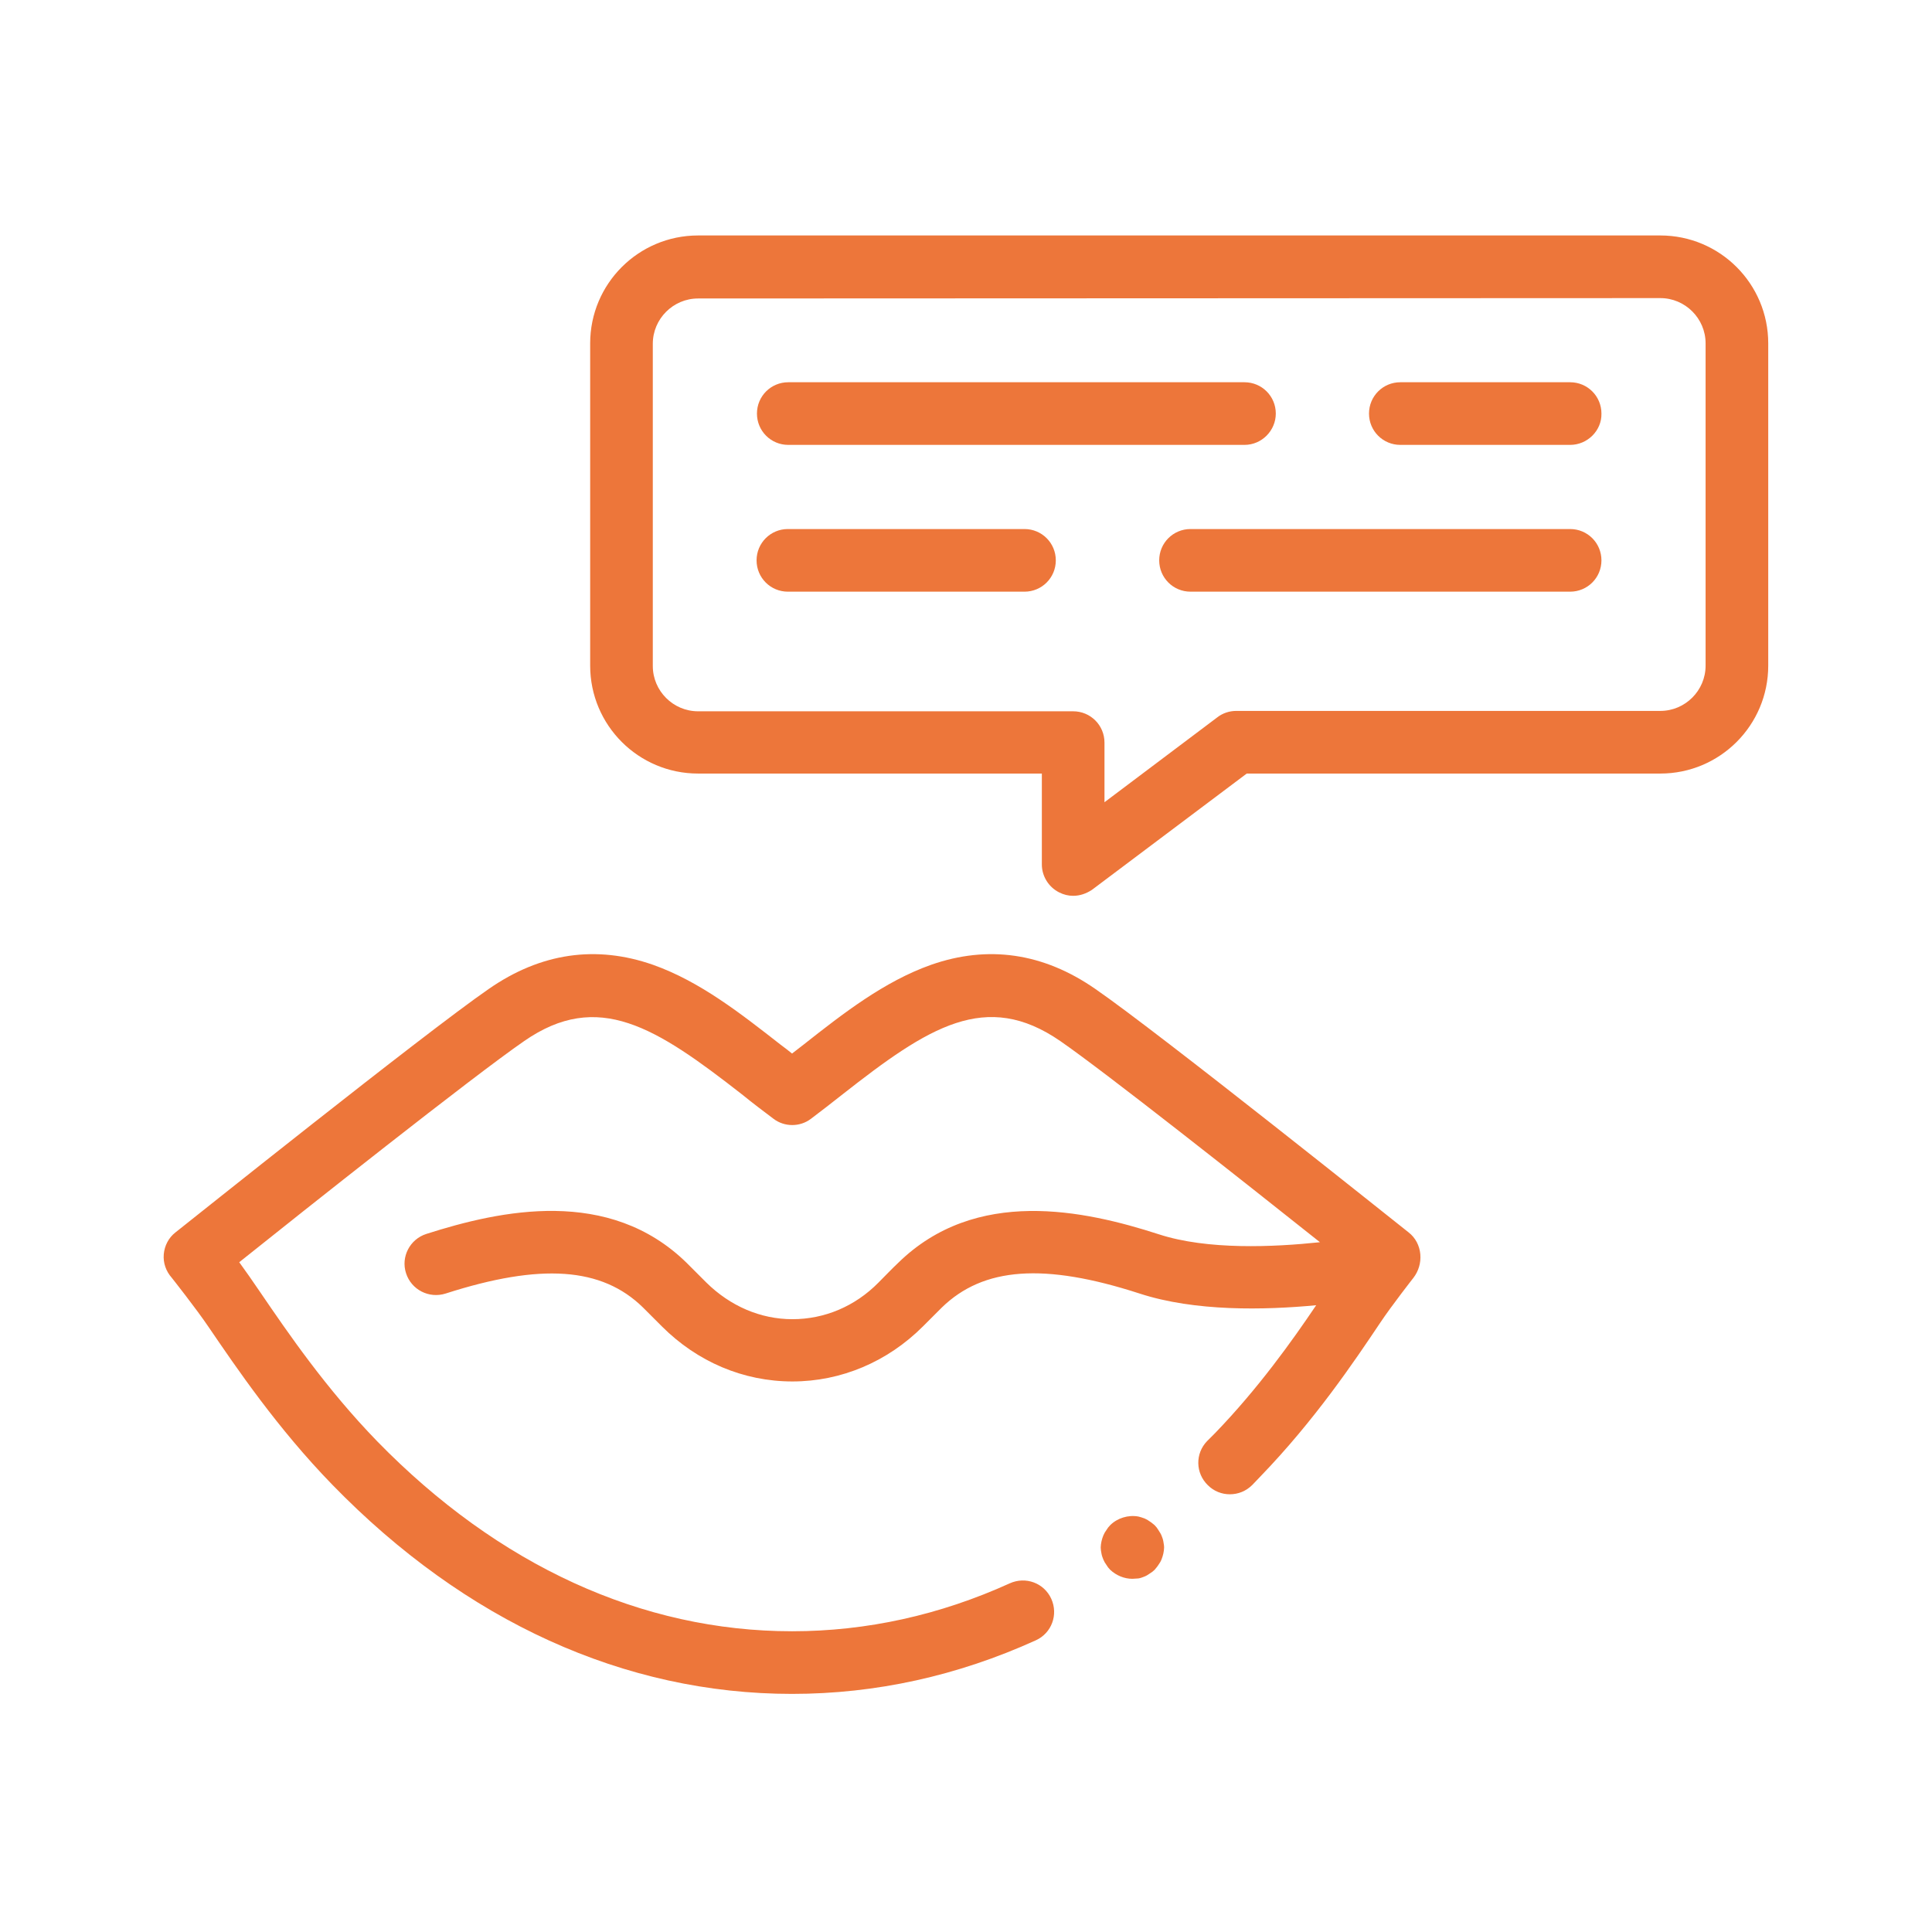 <?xml version="1.0" encoding="utf-8"?>
<!-- Generator: Adobe Illustrator 24.3.0, SVG Export Plug-In . SVG Version: 6.00 Build 0)  -->
<svg version="1.1" id="Layer_1" xmlns="http://www.w3.org/2000/svg" xmlns:xlink="http://www.w3.org/1999/xlink" x="0px" y="0px"
	 viewBox="0 0 512 512" style="enable-background:new 0 0 512 512;" xml:space="preserve">
<style type="text/css">
	.st0{fill:#ED763A;}
</style>
<path class="st0" d="M284.4,237.4c-1.3,0-2.5-0.3-3.7-0.9c-2.8-1.4-4.6-4.3-4.6-7.4V205H185c-15.8,0-28.6-12.8-28.6-28.6V91
	c0-15.8,12.8-28.6,28.6-28.6h255c15.8,0,28.6,12.8,28.6,28.6v85.4c0,15.8-12.8,28.6-28.6,28.6H330.4l-41,30.8
	C287.9,236.8,286.2,237.4,284.4,237.4z M185,79.1c-6.6,0-12,5.4-12,12v85.4c0,6.6,5.4,12,12,12h99.4c4.6,0,8.3,3.7,8.3,8.3v15.8
	l29.9-22.5c1.4-1.1,3.2-1.7,5-1.7H440c6.6,0,12-5.4,12-12V91c0-6.6-5.4-12-12-12L185,79.1L185,79.1z"/>
<path class="st0" d="M329.8,117.9H208.9c-4.6,0-8.3-3.7-8.3-8.3c0-4.6,3.7-8.3,8.3-8.3h120.9c4.6,0,8.3,3.7,8.3,8.3
	C338.1,114.1,334.4,117.9,329.8,117.9z"/>
<path class="st0" d="M271.5,156.8h-62.7c-4.6,0-8.3-3.7-8.3-8.3s3.7-8.3,8.3-8.3h62.7c4.6,0,8.3,3.7,8.3,8.3
	S276.1,156.8,271.5,156.8z"/>
<path class="st0" d="M416.1,156.8H315.5c-4.6,0-8.3-3.7-8.3-8.3s3.7-8.3,8.3-8.3h100.6c4.6,0,8.3,3.7,8.3,8.3
	S420.7,156.8,416.1,156.8z"/>
<path class="st0" d="M416.1,117.9h-45c-4.6,0-8.3-3.7-8.3-8.3c0-4.6,3.7-8.3,8.3-8.3h45c4.6,0,8.3,3.7,8.3,8.3
	C424.5,114.1,420.7,117.9,416.1,117.9z"/>
<path class="st0" d="M300.1,418.4c-2.2,0-4.3-0.9-5.9-2.4c-0.4-0.4-0.7-0.8-1-1.3c-0.3-0.4-0.6-0.9-0.8-1.4c-0.2-0.5-0.4-1-0.5-1.6
	c-0.1-0.5-0.2-1.1-0.2-1.6s0.1-1.1,0.2-1.6s0.3-1.1,0.5-1.6s0.5-1,0.8-1.4c0.3-0.5,0.6-0.9,1-1.3c1.9-1.9,4.8-2.8,7.5-2.3
	c0.5,0.1,1,0.3,1.6,0.5c0.5,0.2,1,0.5,1.4,0.8c0.5,0.3,0.9,0.7,1.3,1c0.4,0.4,0.7,0.8,1,1.3s0.6,0.9,0.8,1.4c0.2,0.5,0.4,1,0.5,1.6
	s0.2,1.1,0.2,1.6s-0.1,1.1-0.2,1.6s-0.3,1.1-0.5,1.6s-0.5,1-0.8,1.4c-0.3,0.5-0.7,0.9-1,1.3c-0.4,0.4-0.8,0.7-1.3,1
	c-0.4,0.3-0.9,0.6-1.4,0.8c-0.5,0.2-1,0.4-1.6,0.5C301.2,418.3,300.6,418.4,300.1,418.4z"/>
<path class="st0" d="M376.4,332.4c-0.2-2.3-1.3-4.4-3.1-5.8c-2.7-2.1-65.9-52.7-83-64.5c-13.8-9.6-28.5-11.7-43.6-6.4
	c-12.4,4.4-23.3,12.9-33.7,21.1c-1,0.8-2.1,1.6-3.1,2.4c-1-0.8-2-1.6-3.1-2.4c-10.5-8.2-21.3-16.7-33.7-21.1
	c-15.1-5.3-29.8-3.2-43.6,6.4c-17.1,11.8-80.3,62.4-83,64.5c-1.8,1.4-2.9,3.5-3.1,5.8c-0.2,2.3,0.6,4.5,2.1,6.2
	c0,0,6.5,8.2,9.8,13.1c7.3,10.7,18.2,26.8,32.8,41.8c35.2,36.2,77.4,55.4,121.8,55.4c22.2,0,43.9-4.8,64.6-14.2
	c4.2-1.9,6-6.8,4.1-11s-6.8-6-11-4.1c-18.5,8.4-37.9,12.7-57.7,12.7c-39.8,0-77.8-17.4-109.9-50.3c-13.6-14-23.7-28.8-31-39.5
	c-2.1-3.1-4-5.8-5.6-8c17-13.6,62-49.3,75.5-58.6c19.6-13.6,34.9-3.7,57.7,14.1c2.7,2.2,5.6,4.4,8.4,6.5c2.9,2.2,7,2.2,9.9,0
	c2.8-2.1,5.6-4.3,8.4-6.5c22.8-17.9,38-27.7,57.7-14.1c12,8.3,48.8,37.4,68.8,53.3c-12.3,1.3-29.8,2.1-42.7-2.1
	c-19.8-6.4-48.5-12.6-69.1,7.6c-1.5,1.4-3.2,3.2-5.2,5.2c-6.2,6.3-14.3,9.7-22.8,9.7s-16.5-3.5-22.8-9.7c-2-2-3.8-3.8-5.2-5.2
	c-20.6-20.2-49.3-14-69-7.7c-4.4,1.4-6.8,6.1-5.4,10.4c1.4,4.4,6.1,6.8,10.5,5.4c25.2-8.1,41.4-7,52.3,3.7c1.4,1.4,3.1,3.1,5,5
	c9.4,9.4,21.6,14.6,34.6,14.6l0,0c12.9,0,25.2-5.2,34.6-14.6c1.9-1.9,3.6-3.6,5-5c11-10.7,27.1-11.9,52.4-3.7
	c14.7,4.8,33.1,4.4,46.8,3.1c-6.4,9.5-15.4,22.1-26.8,33.9l-2.1,2.1c-3.2,3.3-3.1,8.5,0.2,11.7c1.6,1.6,3.7,2.4,5.8,2.4
	c2.2,0,4.3-0.8,6-2.5l2.1-2.2c14.4-14.9,24.9-30.5,31.8-40.8c3-4.5,8.8-11.9,8.8-11.9C375.9,336.9,376.6,334.7,376.4,332.4z"/>
</svg>
